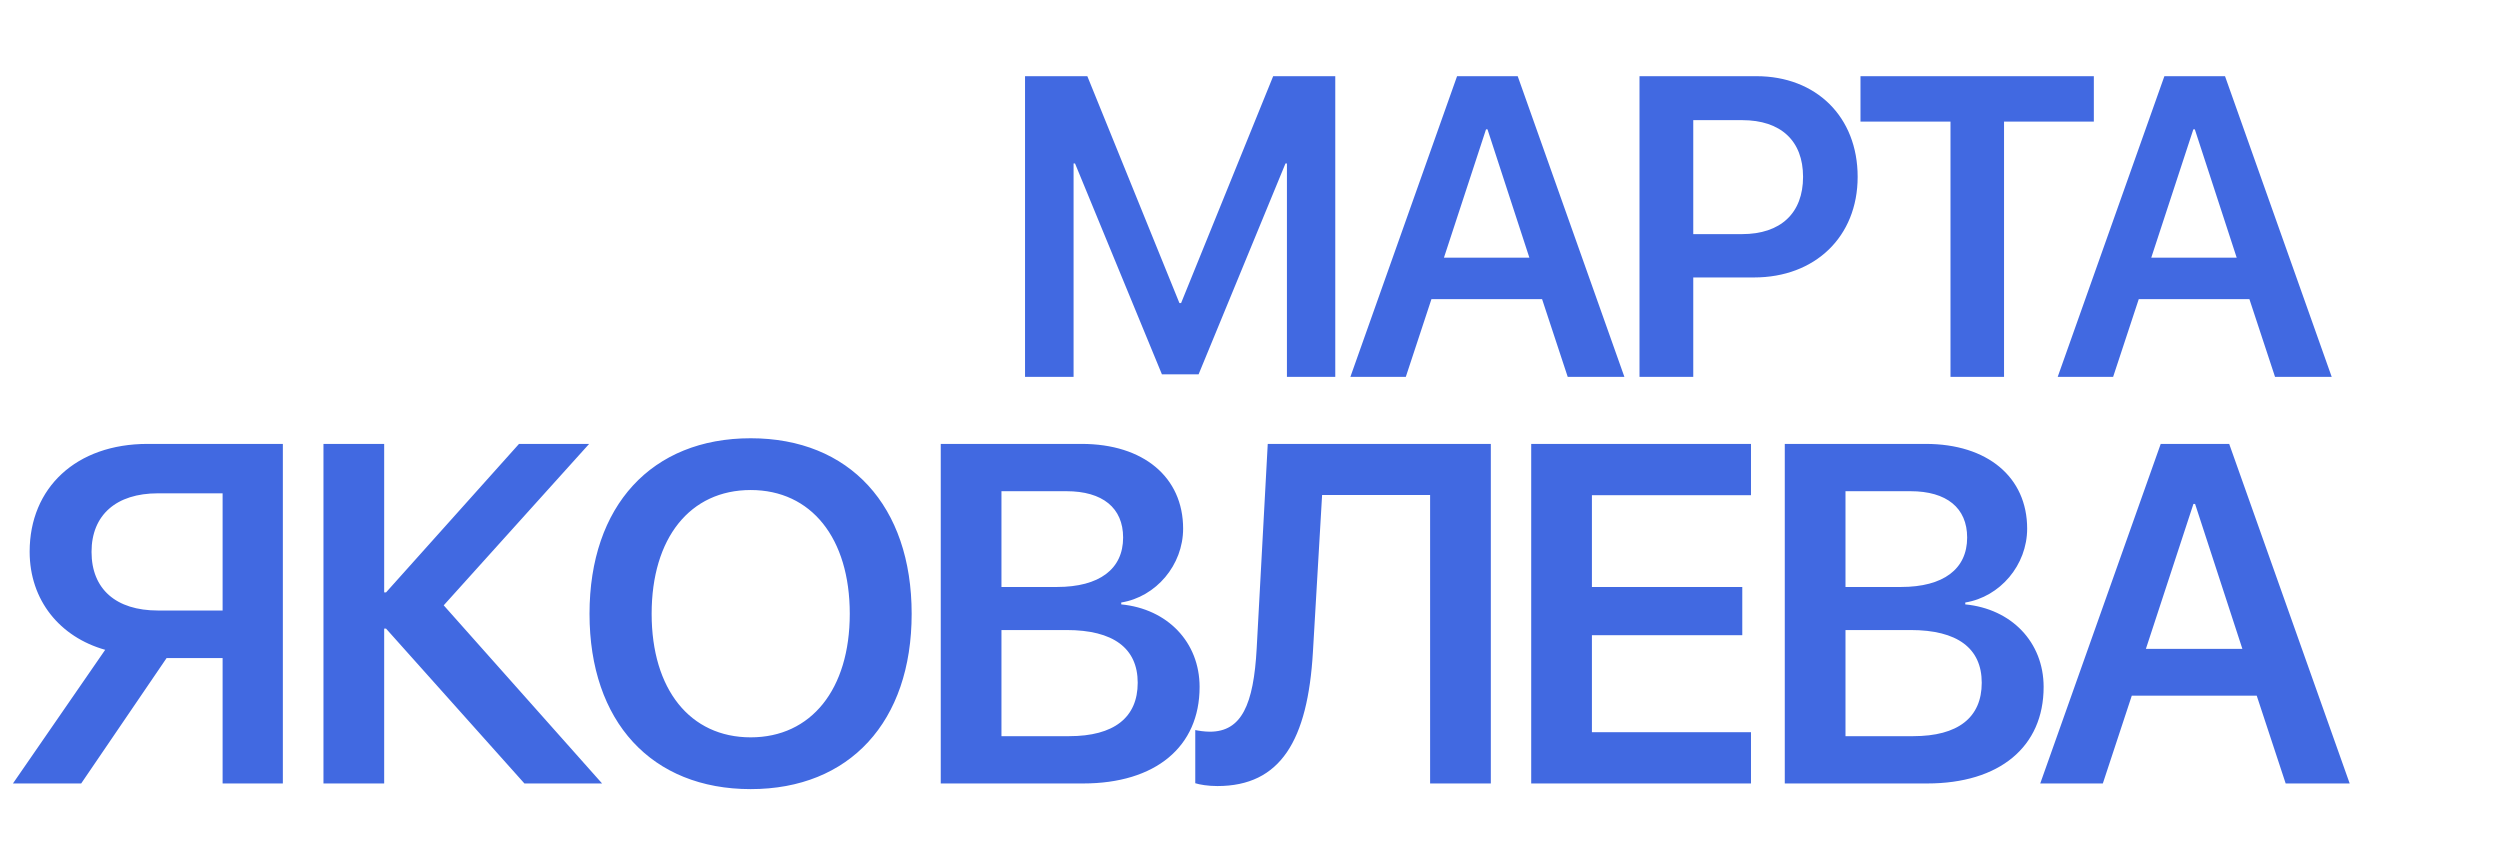 <?xml version="1.0" encoding="UTF-8"?> <svg xmlns="http://www.w3.org/2000/svg" width="996" height="342" viewBox="0 0 996 342" fill="none"><path d="M531.971 150.133H512.713V65.133H512.132L477.518 149.137H462.908L428.294 65.133H427.713V150.133H408.372V30.352H433.191L469.881 120.748H470.545L507.234 30.352H531.971V150.133ZM624.574 150.133L614.364 119.171H570.287L560.077 150.133H537.997L580.497 30.352H604.652L647.152 150.133H624.574ZM592.035 51.52L575.268 102.652H609.301L592.616 51.52H592.035ZM653.179 30.352H699.746C723.569 30.352 740.088 46.539 740.088 70.445C740.088 94.352 723.071 110.538 698.833 110.538H674.595V150.133H653.179V30.352ZM674.595 47.867V93.272H694.019C709.375 93.272 718.34 84.972 718.34 70.445C718.34 56.085 709.458 47.867 694.102 47.867H674.595ZM798.409 150.133H777.076V48.448H741.217V30.352H834.186V48.448H798.409V150.133ZM906.369 150.133L896.159 119.171H852.082L841.872 150.133H819.792L862.292 30.352H886.447L928.947 150.133H906.369ZM873.83 51.52L857.062 102.652H891.096L874.411 51.52H873.83Z" fill="#4169E1"></path><path d="M88.688 243.227V196.539H62.906C46.312 196.539 36.469 205.164 36.469 219.883C36.469 234.695 46.219 243.227 62.906 243.227H88.688ZM66.375 262.164L32.344 312.133H5.156L41.906 258.883C23.906 253.82 11.812 239.195 11.812 219.789C11.812 194.289 30.375 176.852 58.781 176.852H112.688V312.133H88.688V262.164H66.375ZM176.775 241.164L239.869 312.133H208.931L153.806 250.445H153.056V312.133H128.869V176.852H153.056V236.008H153.806L206.775 176.852H234.713L176.775 241.164ZM299.081 174.602C338.456 174.602 363.206 201.508 363.206 244.539C363.206 287.57 338.456 314.383 299.081 314.383C259.613 314.383 234.863 287.57 234.863 244.539C234.863 201.508 259.613 174.602 299.081 174.602ZM299.081 195.227C274.894 195.227 259.613 214.352 259.613 244.539C259.613 274.633 274.894 293.758 299.081 293.758C323.175 293.758 338.55 274.633 338.55 244.539C338.55 214.352 323.175 195.227 299.081 195.227ZM431.513 312.133H374.794V176.852H430.95C455.513 176.852 471.356 190.07 471.356 210.602C471.356 225.133 460.575 237.789 446.7 240.039V240.789C465.075 242.57 477.919 255.789 477.919 273.695C477.919 297.508 460.388 312.133 431.513 312.133ZM398.981 195.695V233.852H421.106C437.981 233.852 447.45 226.727 447.45 214.164C447.45 202.352 439.294 195.695 424.856 195.695H398.981ZM398.981 293.289H425.981C443.794 293.289 453.263 285.883 453.263 272.008C453.263 258.227 443.513 251.008 424.95 251.008H398.981V293.289ZM593.944 312.133H569.756V197.195H526.725L523.069 259.727C521.006 295.07 510.131 313.164 485.006 313.164C481.256 313.164 477.975 312.602 476.194 312.039V290.852C477.413 291.133 479.944 291.508 482.006 291.508C494.663 291.508 499.444 280.727 500.663 258.32L505.069 176.852H593.944V312.133ZM697.594 291.695V312.133H610.031V176.852H697.594V197.289H634.219V233.852H694.125V253.07H634.219V291.695H697.594ZM767.775 312.133H711.056V176.852H767.213C791.775 176.852 807.619 190.07 807.619 210.602C807.619 225.133 796.838 237.789 782.963 240.039V240.789C801.338 242.57 814.181 255.789 814.181 273.695C814.181 297.508 796.65 312.133 767.775 312.133ZM735.244 195.695V233.852H757.369C774.244 233.852 783.713 226.727 783.713 214.164C783.713 202.352 775.556 195.695 761.119 195.695H735.244ZM735.244 293.289H762.244C780.056 293.289 789.525 285.883 789.525 272.008C789.525 258.227 779.775 251.008 761.213 251.008H735.244V293.289ZM910.612 312.133L899.081 277.164H849.3L837.769 312.133H812.831L860.831 176.852H888.112L936.112 312.133H910.612ZM873.862 200.758L854.925 258.508H893.362L874.519 200.758H873.862Z" fill="#4169E1"></path></svg> 